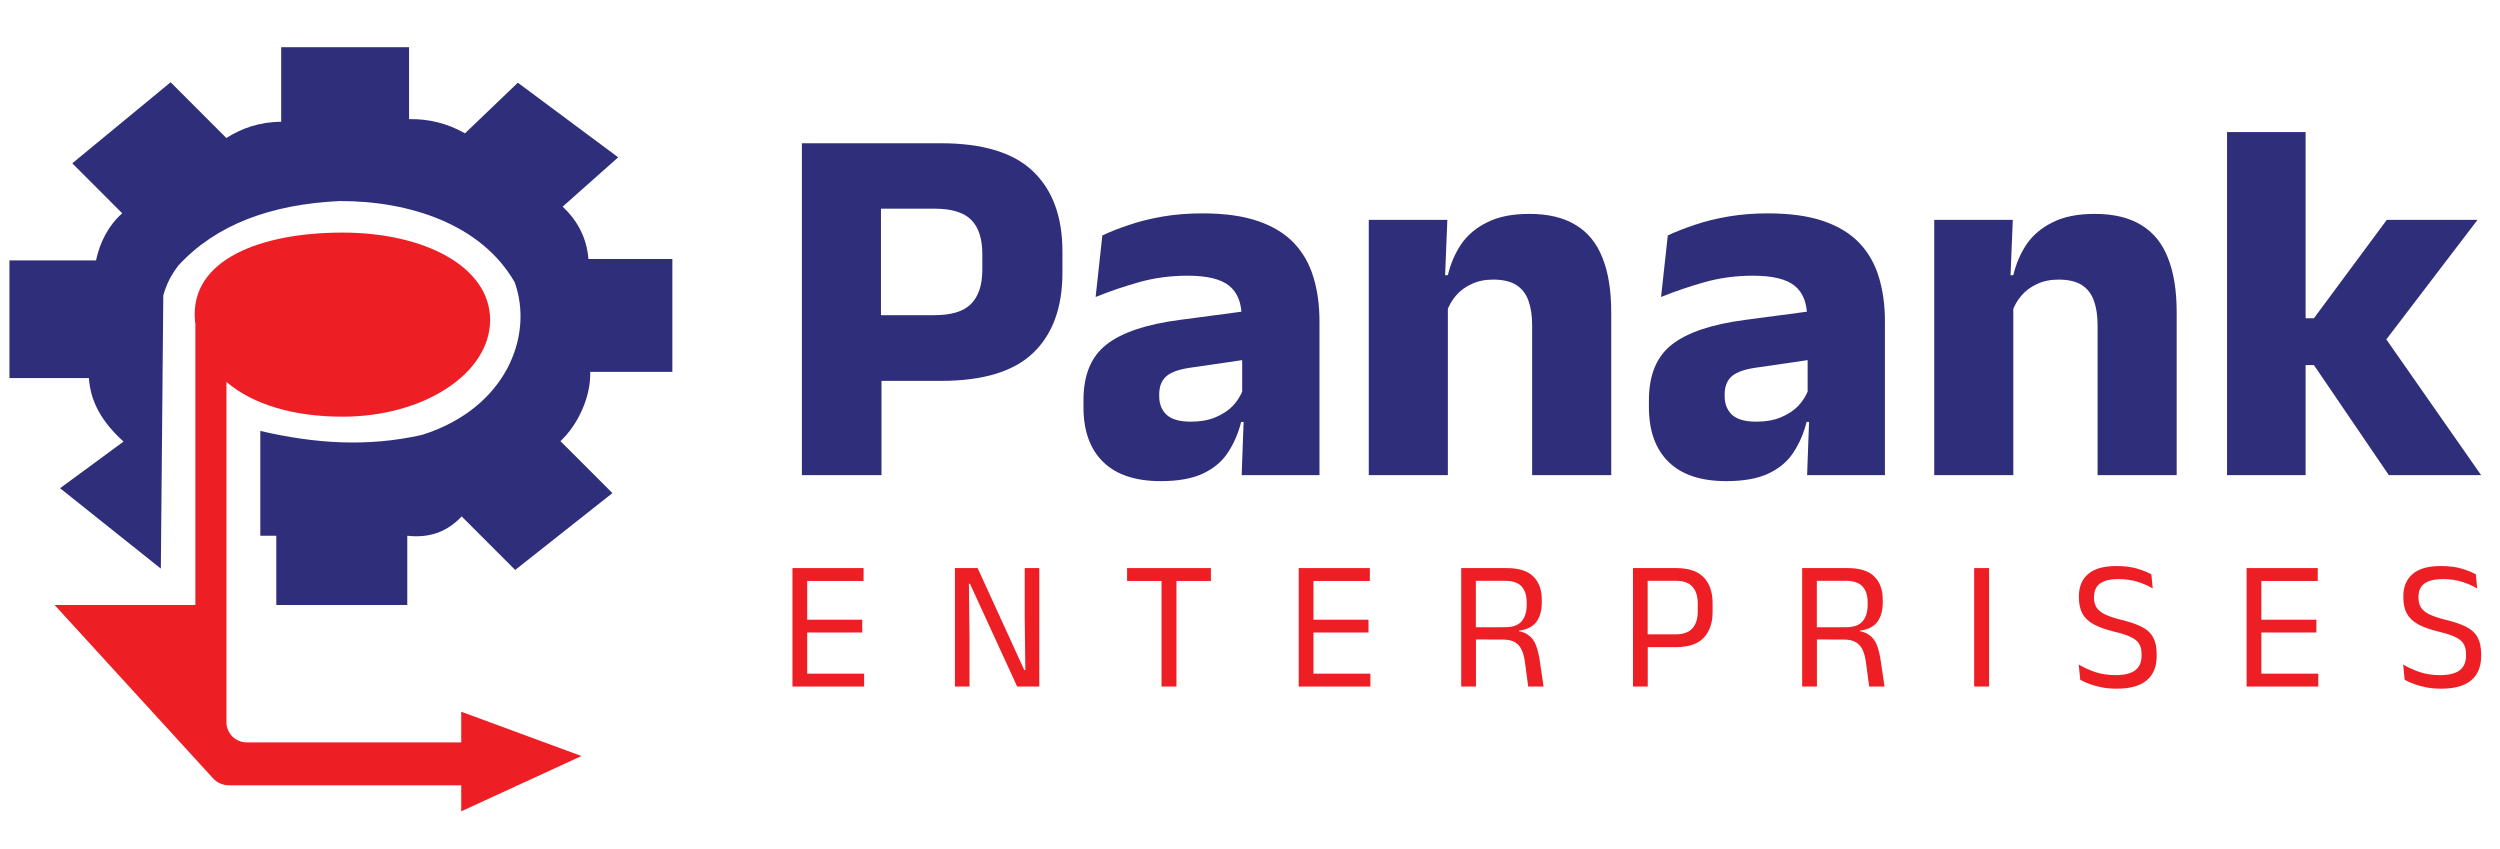 <svg width="265" height="90" viewBox="0 0 265 90" fill="none" xmlns="http://www.w3.org/2000/svg">
<path d="M17.05 60.273L6.366 51.751L13.096 46.808C10.879 44.798 9.593 42.673 9.425 40.075H1V27.599H10.178C10.591 25.671 11.495 23.899 12.955 22.608L7.66 17.312L18.085 8.719L23.992 14.628C25.577 13.617 27.523 12.909 29.805 12.91V5H43.36V12.627C45.413 12.591 47.404 13.06 49.29 14.133L54.891 8.766L65.528 16.676L59.645 21.902C61.173 23.36 62.189 25.141 62.375 27.457H71.27V39.416H62.563C62.643 42.142 61.211 45.075 59.409 46.76L64.916 52.269L54.609 60.414L48.937 54.74C47.483 56.296 45.611 57.072 43.172 56.788V64.133H29.287V56.788H27.593V45.678C33.347 47.023 38.963 47.41 44.758 46.092C53.583 43.302 56.609 35.673 54.562 29.929C51.034 23.774 43.41 21.281 35.971 21.313C28.709 21.661 22.922 23.799 18.933 28.116C18.148 29.113 17.61 30.185 17.309 31.33L17.05 60.272L17.05 60.273Z" fill="#2F2E7B"/>
<path d="M61.635 80.139L48.891 75.442V78.691H26.141C24.962 78.691 24.005 77.735 24.005 76.555V40.482C26.817 42.904 31.179 44.168 36.307 44.168C44.947 44.168 51.952 39.576 51.952 33.911C51.952 28.247 44.947 24.654 36.307 24.654C27.667 24.654 20.147 27.502 20.663 33.911C20.677 34.091 20.696 34.268 20.719 34.443C20.712 34.49 20.709 34.538 20.709 34.587V64.133H5.791L22.577 82.494C23.015 82.973 23.633 83.246 24.282 83.246H48.891V86L61.635 80.138V80.139Z" fill="#ED1E24"/>
<path d="M99.741 40.373H90.754V33.408H99.056C100.846 33.408 102.134 33.014 102.92 32.225C103.723 31.417 104.125 30.215 104.125 28.618V26.912C104.125 25.296 103.732 24.094 102.947 23.305C102.162 22.516 100.874 22.121 99.084 22.121H90.727V15.184H99.714C104.171 15.184 107.431 16.175 109.496 18.157C111.578 20.139 112.619 22.975 112.619 26.664V28.894C112.619 32.601 111.578 35.446 109.496 37.428C107.431 39.392 104.18 40.373 99.741 40.373ZM93.439 50.367H85V15.184H93.384V35.363L93.439 39.272V50.367Z" fill="#2F2E7B"/>
<path d="M139.864 50.367H131.617L131.863 43.594L131.672 43.181V34.73L131.617 33.629C131.617 32.124 131.178 31.013 130.302 30.298C129.425 29.582 127.954 29.224 125.89 29.224C124.082 29.224 122.365 29.453 120.739 29.912C119.113 30.371 117.579 30.894 116.136 31.481L116.848 24.957C117.707 24.553 118.666 24.177 119.725 23.828C120.803 23.461 121.99 23.167 123.287 22.947C124.584 22.727 125.972 22.617 127.452 22.617C129.808 22.617 131.781 22.892 133.37 23.443C134.96 23.993 136.229 24.773 137.179 25.783C138.129 26.792 138.814 28.003 139.234 29.417C139.654 30.811 139.864 32.353 139.864 34.042V50.367ZM123.041 51C120.355 51 118.319 50.321 116.93 48.963C115.542 47.605 114.848 45.668 114.848 43.154V42.411C114.848 39.749 115.661 37.786 117.287 36.519C118.931 35.235 121.534 34.363 125.096 33.904L132.329 32.941L132.822 38.006L126.411 38.942C125.114 39.107 124.201 39.41 123.671 39.85C123.141 40.291 122.876 40.943 122.876 41.805V41.998C122.876 42.824 123.141 43.484 123.671 43.98C124.201 44.457 125.05 44.696 126.219 44.696C127.242 44.696 128.119 44.54 128.849 44.228C129.598 43.916 130.21 43.512 130.685 43.016C131.16 42.502 131.516 41.934 131.754 41.309L132.932 44.723H131.562C131.27 45.898 130.813 46.962 130.192 47.917C129.589 48.871 128.712 49.623 127.562 50.174C126.411 50.725 124.904 51 123.041 51Z" fill="#2F2E7B"/>
<path d="M170.79 50.367H162.406V34.455C162.406 33.464 162.278 32.61 162.022 31.894C161.767 31.16 161.337 30.6 160.735 30.215C160.132 29.83 159.31 29.637 158.269 29.637C157.41 29.637 156.652 29.793 155.994 30.105C155.337 30.399 154.78 30.811 154.323 31.344C153.885 31.858 153.556 32.445 153.337 33.106L152.049 29.169H153.474C153.766 27.939 154.241 26.838 154.898 25.865C155.574 24.893 156.497 24.122 157.666 23.553C158.835 22.965 160.314 22.672 162.105 22.672C164.114 22.672 165.758 23.067 167.037 23.856C168.315 24.627 169.256 25.783 169.859 27.324C170.48 28.866 170.79 30.793 170.79 33.106V50.367ZM153.474 50.367H145.089V23.305H153.419L153.145 30.077L153.474 30.876V50.367Z" fill="#2F2E7B"/>
<path d="M199.802 50.367H191.554L191.801 43.594L191.609 43.181V34.73L191.554 33.629C191.554 32.124 191.116 31.013 190.239 30.298C189.362 29.582 187.892 29.224 185.828 29.224C184.019 29.224 182.302 29.453 180.677 29.912C179.051 30.371 177.516 30.894 176.073 31.481L176.786 24.957C177.644 24.553 178.603 24.177 179.663 23.828C180.741 23.461 181.928 23.167 183.225 22.947C184.522 22.727 185.91 22.617 187.39 22.617C189.746 22.617 191.719 22.892 193.308 23.443C194.897 23.993 196.167 24.773 197.117 25.783C198.066 26.792 198.752 28.003 199.172 29.417C199.592 30.811 199.802 32.353 199.802 34.042V50.367ZM182.978 51C180.293 51 178.256 50.321 176.868 48.963C175.48 47.605 174.786 45.668 174.786 43.154V42.411C174.786 39.749 175.598 37.786 177.224 36.519C178.868 35.235 181.471 34.363 185.033 33.904L192.267 32.941L192.76 38.006L186.348 38.942C185.051 39.107 184.138 39.41 183.608 39.85C183.079 40.291 182.814 40.943 182.814 41.805V41.998C182.814 42.824 183.079 43.484 183.608 43.98C184.138 44.457 184.988 44.696 186.157 44.696C187.18 44.696 188.056 44.54 188.787 44.228C189.536 43.916 190.148 43.512 190.623 43.016C191.098 42.502 191.454 41.934 191.691 41.309L192.87 44.723H191.5C191.207 45.898 190.751 46.962 190.13 47.917C189.527 48.871 188.65 49.623 187.499 50.174C186.348 50.725 184.841 51 182.978 51Z" fill="#2F2E7B"/>
<path d="M230.728 50.367H222.343V34.455C222.343 33.464 222.216 32.61 221.96 31.894C221.704 31.16 221.275 30.6 220.672 30.215C220.069 29.83 219.247 29.637 218.206 29.637C217.348 29.637 216.589 29.793 215.932 30.105C215.274 30.399 214.717 30.811 214.26 31.344C213.822 31.858 213.493 32.445 213.274 33.106L211.986 29.169H213.411C213.703 27.939 214.178 26.838 214.836 25.865C215.512 24.893 216.434 24.122 217.603 23.553C218.772 22.965 220.252 22.672 222.042 22.672C224.051 22.672 225.695 23.067 226.974 23.856C228.253 24.627 229.193 25.783 229.796 27.324C230.417 28.866 230.728 30.793 230.728 33.106V50.367ZM213.411 50.367H205.027V23.305H213.356L213.082 30.077L213.411 30.876V50.367Z" fill="#2F2E7B"/>
<path d="M263 50.367H253.218L245.272 38.694H243.08V33.739H245.272L252.999 23.305H262.616L252.369 36.74V35.143L263 50.367ZM244.395 50.367H236.066V14H244.395V50.367Z" fill="#2F2E7B"/>
<path d="M85.563 72.774H84V60.216H85.563V72.774ZM91.597 72.774H84.467V71.408H91.597V72.774ZM91.397 67.045H84.896V65.689H91.397V67.045ZM91.54 61.582H84.458V60.216H91.54V61.582Z" fill="#ED1E24"/>
<path d="M101.224 60.216H103.626L108.573 71.025H108.688L108.621 65.542V60.216H110.165V72.774H107.82L102.816 61.877H102.701L102.768 67.615V72.774H101.224V60.216Z" fill="#ED1E24"/>
<path d="M124.705 72.774H123.122V60.481H124.705V72.774ZM128.356 61.582H119.471V60.216H128.356V61.582Z" fill="#ED1E24"/>
<path d="M139.227 72.774H137.664V60.216H139.227V72.774ZM145.261 72.774H138.131V71.408H145.261V72.774ZM145.061 67.045H138.56V65.689H145.061V67.045ZM145.204 61.582H138.122V60.216H145.204V61.582Z" fill="#ED1E24"/>
<path d="M163.62 72.774H161.99L161.646 70.2C161.583 69.715 161.475 69.296 161.322 68.942C161.17 68.582 160.935 68.3 160.617 68.097C160.306 67.894 159.861 67.792 159.282 67.792L155.975 67.782V66.495L159.511 66.485C160.344 66.485 160.938 66.276 161.294 65.856C161.65 65.431 161.828 64.854 161.828 64.127V63.832C161.828 63.112 161.646 62.555 161.284 62.162C160.922 61.762 160.318 61.562 159.473 61.562H155.927V60.216H159.683C160.992 60.216 161.942 60.514 162.533 61.11C163.13 61.7 163.429 62.516 163.429 63.557V63.891C163.429 64.71 163.242 65.382 162.867 65.906C162.492 66.423 161.869 66.737 160.998 66.849V67.045L160.321 66.8C161.027 66.852 161.57 67.013 161.951 67.281C162.339 67.543 162.622 67.903 162.8 68.362C162.978 68.821 163.114 69.371 163.21 70.013L163.62 72.774ZM156.451 72.774H154.888V60.216H156.442V66.927L156.451 67.546V72.774Z" fill="#ED1E24"/>
<path d="M177.627 68.598H174.128V67.242H177.588C178.421 67.242 179.025 67.029 179.4 66.603C179.775 66.171 179.962 65.578 179.962 64.825V63.97C179.962 63.203 179.775 62.611 179.4 62.191C179.031 61.772 178.434 61.562 177.608 61.562H174.119V60.216H177.636C178.996 60.216 179.984 60.547 180.601 61.209C181.223 61.864 181.535 62.768 181.535 63.921V64.864C181.535 66.03 181.22 66.944 180.591 67.605C179.968 68.267 178.98 68.598 177.627 68.598ZM174.662 72.774H173.099V60.216H174.652V67.645L174.662 68.372V72.774Z" fill="#ED1E24"/>
<path d="M199.762 72.774H198.132L197.789 70.2C197.725 69.715 197.617 69.296 197.465 68.942C197.312 68.582 197.077 68.3 196.759 68.097C196.448 67.894 196.003 67.792 195.425 67.792L192.117 67.782V66.495L195.653 66.485C196.486 66.485 197.08 66.276 197.436 65.856C197.792 65.431 197.97 64.854 197.97 64.127V63.832C197.97 63.112 197.789 62.555 197.426 62.162C197.064 61.762 196.46 61.562 195.615 61.562H192.069V60.216H195.825C197.134 60.216 198.084 60.514 198.675 61.11C199.272 61.7 199.571 62.516 199.571 63.557V63.891C199.571 64.71 199.384 65.382 199.009 65.906C198.634 66.423 198.011 66.737 197.14 66.849V67.045L196.464 66.8C197.169 66.852 197.712 67.013 198.094 67.281C198.481 67.543 198.764 67.903 198.942 68.362C199.12 68.821 199.257 69.371 199.352 70.013L199.762 72.774ZM192.593 72.774H191.03V60.216H192.584V66.927L192.593 67.546V72.774Z" fill="#ED1E24"/>
<path d="M210.842 60.216V72.774H209.26V60.216H210.842Z" fill="#ED1E24"/>
<path d="M224.366 73C223.781 73 223.244 72.951 222.755 72.853C222.272 72.754 221.84 72.633 221.459 72.489C221.077 72.345 220.76 72.201 220.505 72.057L220.343 70.435C220.833 70.737 221.408 71.002 222.069 71.231C222.736 71.454 223.46 71.565 224.242 71.565C225.183 71.565 225.878 71.395 226.33 71.054C226.781 70.707 227.006 70.19 227.006 69.502V69.345C227.006 68.893 226.918 68.522 226.74 68.234C226.562 67.946 226.26 67.704 225.834 67.507C225.415 67.311 224.843 67.127 224.118 66.957C223.203 66.734 222.469 66.472 221.916 66.171C221.37 65.863 220.972 65.48 220.725 65.021C220.483 64.563 220.362 63.993 220.362 63.311V63.223C220.362 62.194 220.69 61.402 221.344 60.845C221.999 60.282 222.99 60 224.318 60C225.189 60 225.929 60.092 226.539 60.275C227.156 60.459 227.658 60.662 228.046 60.884L228.189 62.378C227.737 62.103 227.21 61.87 226.606 61.68C226.009 61.484 225.322 61.386 224.547 61.386C223.931 61.386 223.432 61.461 223.051 61.611C222.669 61.762 222.393 61.978 222.221 62.26C222.05 62.542 221.964 62.882 221.964 63.282V63.321C221.964 63.727 222.046 64.075 222.212 64.363C222.383 64.651 222.679 64.9 223.098 65.11C223.524 65.319 224.128 65.522 224.909 65.719C225.805 65.935 226.523 66.184 227.064 66.466C227.604 66.747 227.995 67.114 228.236 67.566C228.484 68.018 228.608 68.608 228.608 69.335V69.541C228.608 70.674 228.252 71.536 227.54 72.126C226.835 72.709 225.777 73 224.366 73Z" fill="#ED1E24"/>
<path d="M239.704 72.774H238.141V60.216H239.704V72.774ZM245.738 72.774H238.608V71.408H245.738V72.774ZM245.538 67.045H239.037V65.689H245.538V67.045ZM245.681 61.582H238.598V60.216H245.681V61.582Z" fill="#ED1E24"/>
<path d="M258.758 73C258.173 73 257.636 72.951 257.147 72.853C256.664 72.754 256.232 72.633 255.851 72.489C255.469 72.345 255.152 72.201 254.897 72.057L254.735 70.435C255.225 70.737 255.8 71.002 256.461 71.231C257.128 71.454 257.852 71.565 258.634 71.565C259.575 71.565 260.271 71.395 260.722 71.054C261.173 70.707 261.399 70.19 261.399 69.502V69.345C261.399 68.893 261.31 68.522 261.132 68.234C260.954 67.946 260.652 67.704 260.226 67.507C259.807 67.311 259.235 67.127 258.51 66.957C257.595 66.734 256.861 66.472 256.308 66.171C255.762 65.863 255.365 65.48 255.117 65.021C254.875 64.563 254.754 63.993 254.754 63.311V63.223C254.754 62.194 255.082 61.402 255.736 60.845C256.391 60.282 257.382 60 258.71 60C259.581 60 260.321 60.092 260.931 60.275C261.548 60.459 262.05 60.662 262.438 60.884L262.581 62.378C262.129 62.103 261.602 61.87 260.998 61.68C260.401 61.484 259.714 61.386 258.939 61.386C258.323 61.386 257.824 61.461 257.443 61.611C257.061 61.762 256.785 61.978 256.613 62.26C256.442 62.542 256.356 62.882 256.356 63.282V63.321C256.356 63.727 256.438 64.075 256.604 64.363C256.775 64.651 257.071 64.9 257.49 65.11C257.916 65.319 258.52 65.522 259.301 65.719C260.197 65.935 260.916 66.184 261.456 66.466C261.996 66.747 262.387 67.114 262.628 67.566C262.876 68.018 263 68.608 263 69.335V69.541C263 70.674 262.644 71.536 261.932 72.126C261.227 72.709 260.169 73 258.758 73Z" fill="#ED1E24"/>
</svg>
